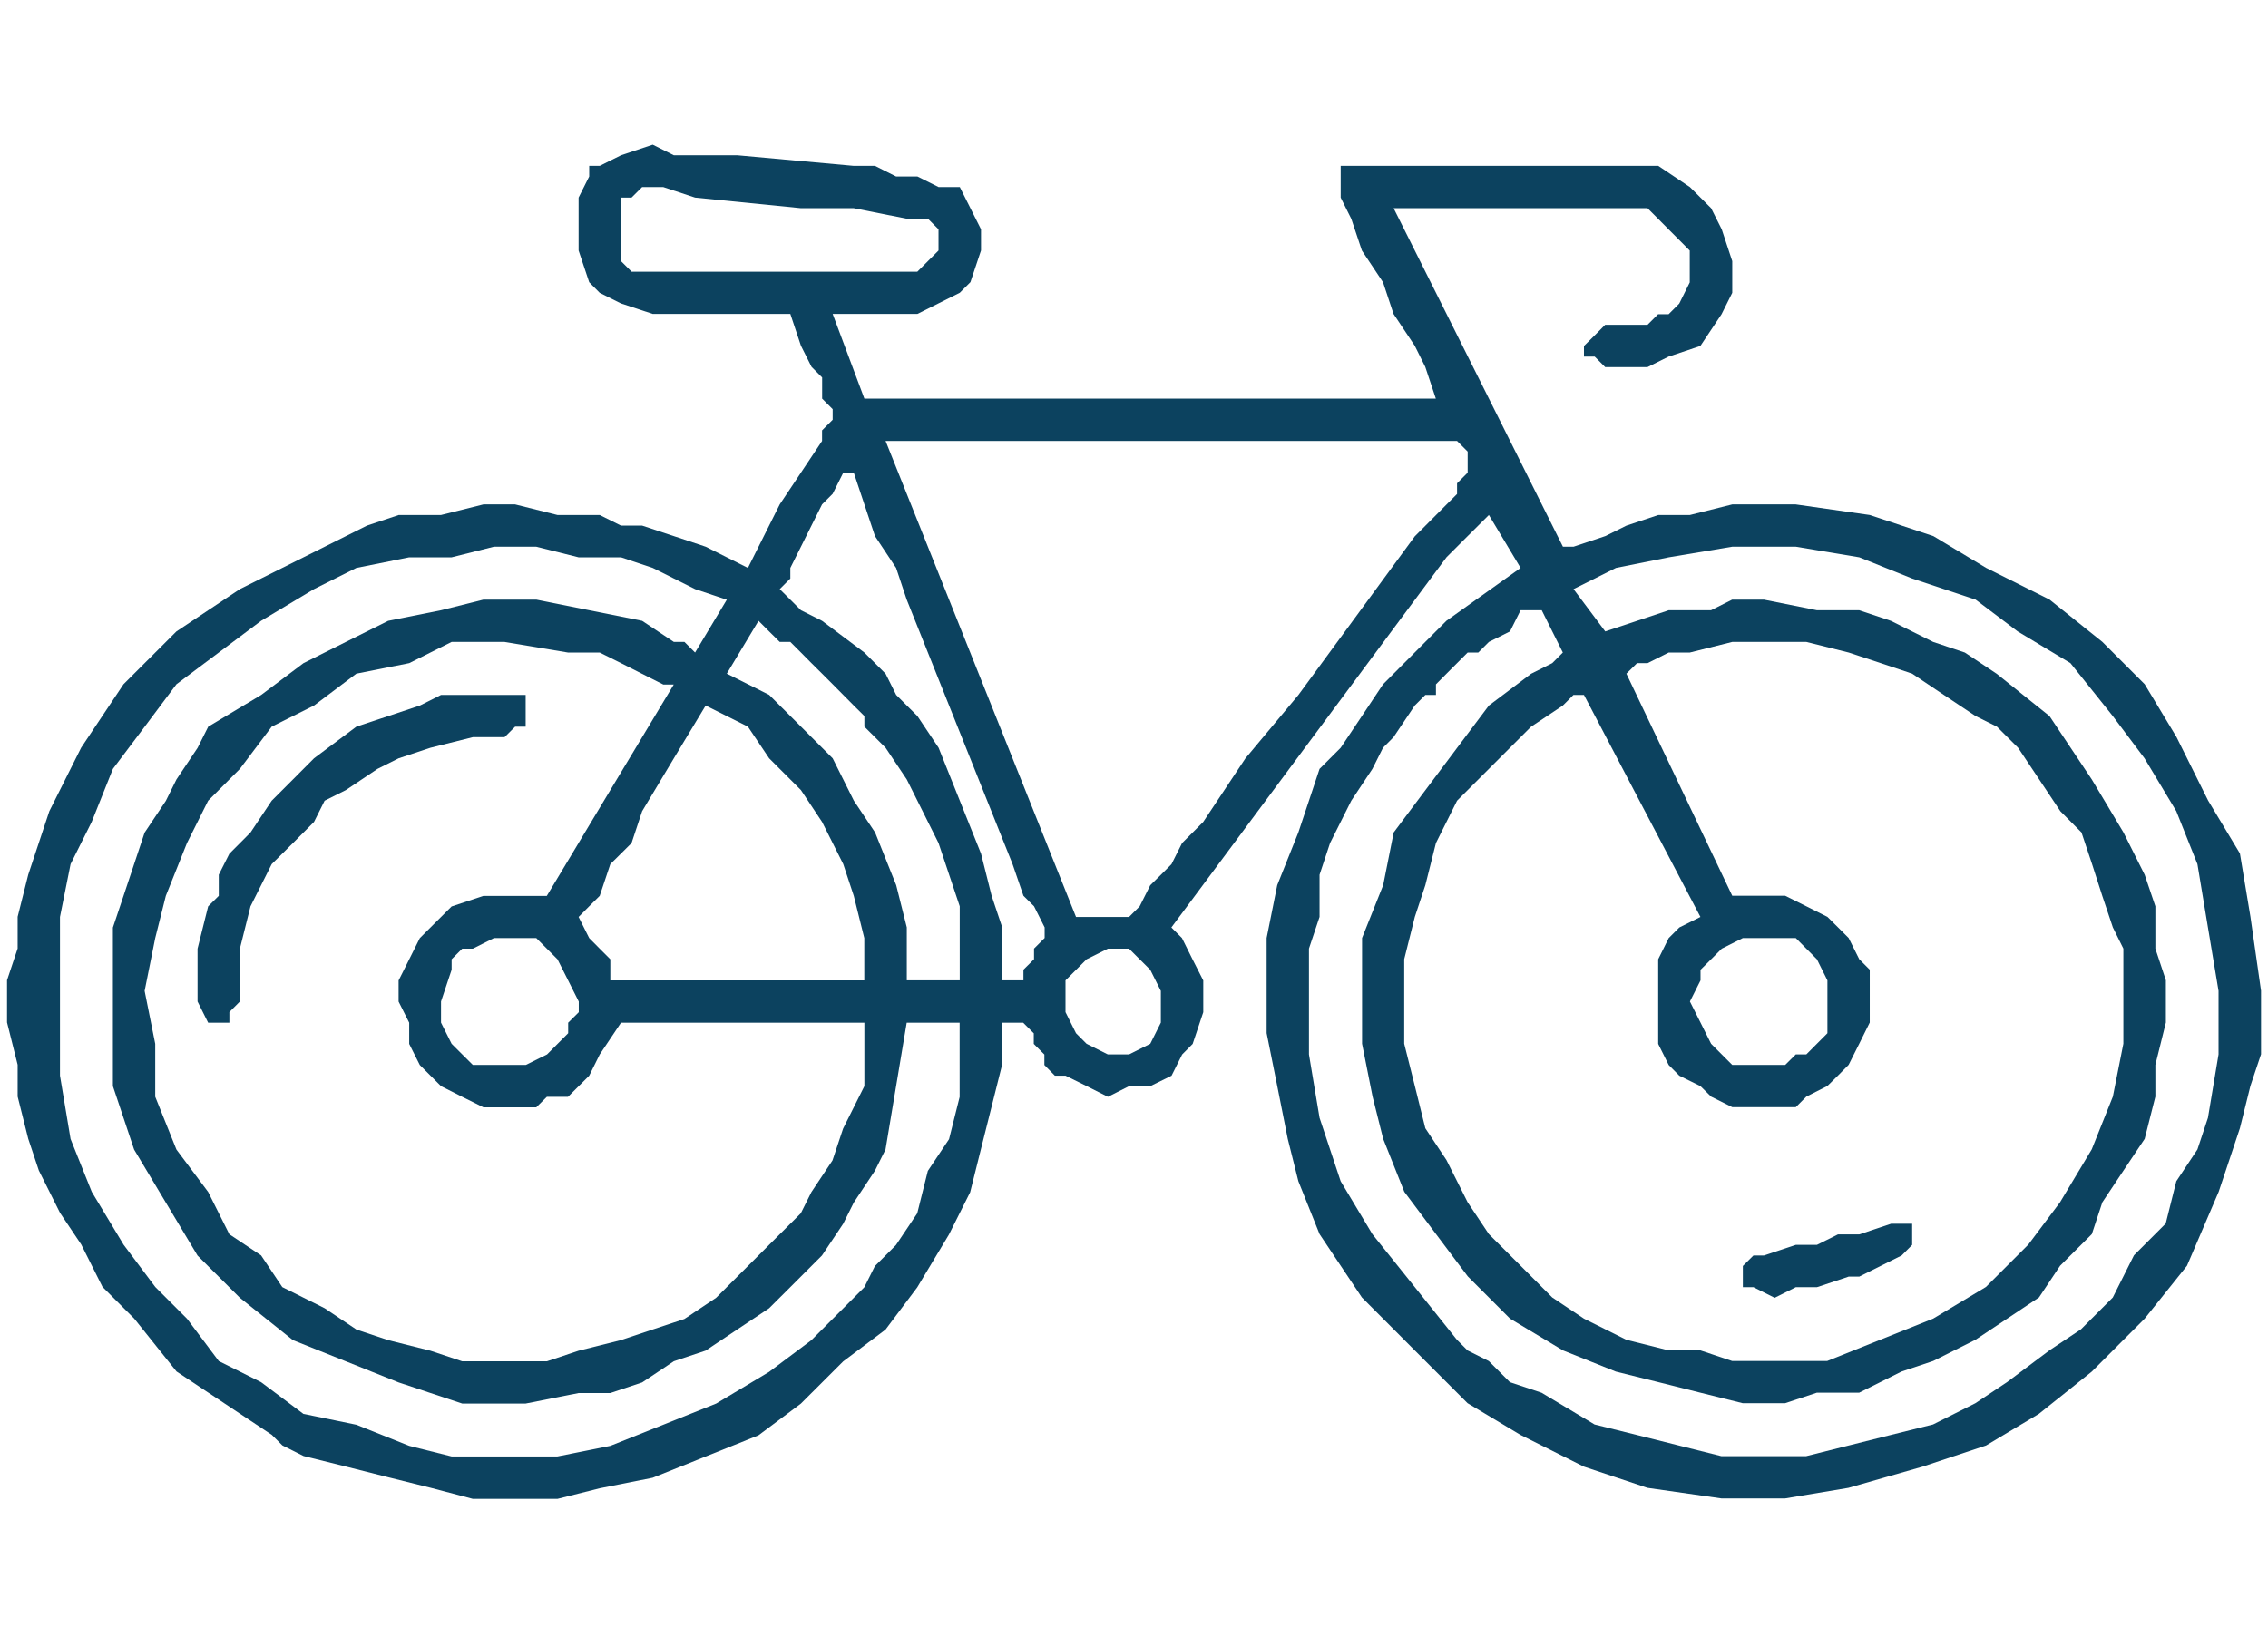 <?xml version="1.0" encoding="utf-8"?>
<!-- Generator: Adobe Illustrator 13.0.0, SVG Export Plug-In . SVG Version: 6.00 Build 14948)  -->
<!DOCTYPE svg PUBLIC "-//W3C//DTD SVG 1.1//EN" "http://www.w3.org/Graphics/SVG/1.1/DTD/svg11.dtd">
<svg version="1.1" id="Layer_8" xmlns="http://www.w3.org/2000/svg" xmlns:xlink="http://www.w3.org/1999/xlink" x="0px" y="0px"
	 width="26.094px" height="18.836px" viewBox="0 0 26.094 18.836" enable-background="new 0 0 26.094 18.836" xml:space="preserve">
<path fill-rule="evenodd" clip-rule="evenodd" fill="#0C425F" d="M9.093,3.613l0.122,0.366l0.122,0.243l0.122,0.122v0.244
	L9.58,4.709v0.122L9.458,4.953v0.122l-0.487,0.73L8.605,6.536L8.119,6.292L7.753,6.17L7.388,6.049H7.145L6.9,5.927H6.414
	L5.927,5.805H5.562L5.074,5.927H4.587L4.222,6.049l-0.73,0.365L2.76,6.78L2.03,7.267L1.421,7.875l-0.487,0.73l-0.366,0.73
	l-0.243,0.731l-0.122,0.485v0.365l-0.122,0.365v0.486l0.122,0.487v0.366l0.122,0.486l0.122,0.365l0.244,0.488l0.244,0.364
	l0.244,0.487l0.365,0.365l0.487,0.609l0.365,0.243l0.365,0.243l0.366,0.243l0.122,0.122l0.243,0.122l0.487,0.121l0.487,0.123
	l0.487,0.121L5.44,17.25h0.487h0.487L6.9,17.128l0.609-0.121l0.609-0.244l0.608-0.244l0.488-0.365l0.487-0.486l0.487-0.366
	l0.365-0.486l0.365-0.608l0.244-0.487l0.122-0.488l0.122-0.486l0.122-0.487v-0.243V11.77h0.122h0.122l0,0l0.122,0.122v0.122
	l0.122,0.122v0.121l0.121,0.123h0.123l0.243,0.12l0.244,0.123l0.244-0.123h0.244l0.244-0.12l0.122-0.244l0.121-0.122l0.122-0.365
	v-0.122v-0.243L13.72,11.04l-0.121-0.244l-0.122-0.122l3.165-4.26l0.244-0.244l0.244-0.243l0.365,0.609l-0.854,0.609l-0.243,0.243
	l-0.243,0.244l-0.243,0.244l-0.243,0.365l-0.244,0.365l-0.243,0.243L15.06,9.215l-0.122,0.365l-0.243,0.607l-0.122,0.608v0.487
	v0.608l0.122,0.608l0.121,0.609l0.122,0.487l0.244,0.609l0.487,0.729l0.608,0.609l0.608,0.608l0.609,0.365l0.729,0.365l0.731,0.244
	l0.853,0.122h0.73l0.73-0.122l0.853-0.244l0.73-0.243l0.609-0.365l0.608-0.486l0.608-0.609l0.487-0.609l0.365-0.852l0.122-0.365
	l0.122-0.366l0.121-0.487l0.122-0.364v-0.731l-0.122-0.852l-0.121-0.728l-0.366-0.609l-0.364-0.731l-0.366-0.608l-0.487-0.487
	l-0.608-0.487l-0.73-0.365L22.244,6.17l-0.731-0.243l-0.852-0.122H19.93l-0.487,0.122h-0.364l-0.366,0.122L18.469,6.17l-0.365,0.122
	h-0.122l-0.243-0.487l-0.243-0.487l-1.462-2.922h0.122h0.243h0.487h0.487h0.243h0.243h0.488h0.364h0.244l0.122,0.122l0.121,0.122
	l0.122,0.122l0.121,0.122v0.244v0.122l-0.121,0.244l-0.122,0.122h-0.121l-0.122,0.122h-0.244h-0.243l0,0l-0.121,0.122l-0.123,0.122
	v0.122h0.123l0.121,0.121h0.122h0.244h0.121l0.243-0.121l0.365-0.122l0.244-0.366L19.93,3.37V3.005l-0.121-0.366l-0.122-0.243
	l-0.244-0.243l-0.364-0.244h-0.122h-0.121h-0.244h-0.243h-0.244h-0.244h-0.607h-0.731h-0.243h-0.244H15.79h-0.243h-0.122l0,0v0.244
	v0.121l0.122,0.244l0.122,0.365l0.243,0.365l0.121,0.365l0.244,0.366l0.121,0.243l0.122,0.366H9.945L9.58,3.613h0.244h0.244h0.243
	h0.244l0.244-0.122l0.244-0.122l0.122-0.122l0.122-0.365V2.639l-0.122-0.243l-0.122-0.243h-0.244l-0.244-0.122H10.31l-0.243-0.122
	H9.823L8.484,1.787H8.119H7.753L7.51,1.665L7.145,1.787L6.9,1.909H6.779v0.122L6.657,2.274v0.122v0.243v0.244l0.122,0.365L6.9,3.37
	l0.244,0.122L7.51,3.613h0.852H9.093L9.093,3.613L9.093,3.613z M12.746,10.918l-0.244,0.122l-0.243,0.243v0.121v0.244l0.121,0.243
	l0.122,0.122l0.244,0.122h0.244l0.244-0.122l0.122-0.244v-0.121v-0.244l-0.122-0.243l-0.122-0.121l-0.122-0.122H12.746
	L12.746,10.918L12.746,10.918z M20.052,10.796l-0.243,0.122l-0.122,0.122l-0.122,0.121v0.122l-0.122,0.243l0.122,0.243l0.122,0.244
	l0.243,0.243h0.122h0.122h0.121h0.244l0.122-0.121h0.121l0.243-0.244v-0.365v-0.243l-0.121-0.243l-0.243-0.244h-0.122h-0.121h-0.244
	H20.052L20.052,10.796L20.052,10.796z M5.683,10.796L5.44,10.918H5.318L5.196,11.04v0.121l-0.122,0.365v0.243l0.122,0.244
	l0.244,0.243h0.122h0.122h0.244h0.122l0.244-0.121l0.243-0.244V11.77l0.122-0.121v-0.122l-0.122-0.243L6.414,11.04l-0.122-0.122
	L6.17,10.796H5.927H5.805H5.683L5.683,10.796L5.683,10.796z M7.145,2.639v0.244v0.122l0.122,0.122h0.122H7.51h2.922h0.122
	l0.122-0.122l0.122-0.122l0,0V2.761V2.639l-0.122-0.122h-0.243L9.823,2.396H9.215L7.997,2.274L7.631,2.153H7.51H7.388L7.266,2.274
	H7.145v0.122V2.639L7.145,2.639L7.145,2.639z M8.362,7.753l0.487,0.244l0.366,0.365L9.58,8.727l0.244,0.488l0.244,0.365l0.243,0.607
	l0.122,0.486v0.609h0.609v-0.365v-0.487l-0.244-0.728l-0.365-0.731l-0.244-0.365L9.945,8.363V8.241L9.823,8.12L9.702,7.998
	L9.58,7.875L9.458,7.753L9.336,7.632l0,0l0,0L9.215,7.51L9.093,7.388H8.971L8.849,7.267L8.727,7.145L8.362,7.753L8.362,7.753z
	 M8.971,6.78l0.244,0.243l0.243,0.122L9.945,7.51l0.244,0.244l0.122,0.244l0.244,0.243l0.244,0.365l0.244,0.609l0.244,0.609
	l0.122,0.485l0.122,0.364v0.244v0.243v0.122h0.122l0,0h0.122l0,0v-0.122l0.122-0.121v-0.122l0.122-0.122v-0.122l0,0l-0.122-0.243
	l-0.122-0.121L11.65,9.945l-1.218-3.044L10.31,6.536L10.067,6.17L9.945,5.805L9.823,5.44H9.702L9.58,5.683L9.458,5.805L9.336,6.049
	L9.215,6.292L9.093,6.536v0.122L8.971,6.78L8.971,6.78L8.971,6.78z M6.657,10.553l0.122,0.243L6.9,10.918l0.122,0.122v0.243h2.922
	v-0.487L9.823,10.31L9.702,9.945L9.458,9.459L9.215,9.093L8.849,8.727L8.605,8.363L8.119,8.12L7.753,8.727L7.388,9.336L7.266,9.703
	L7.022,9.945L6.9,10.31l-0.122,0.121L6.657,10.553L6.657,10.553L6.657,10.553z M11.041,11.77h-0.609L10.31,12.5l-0.122,0.73
	l-0.122,0.244L9.823,13.84l-0.122,0.244l-0.244,0.365l-0.365,0.365l-0.244,0.243l-0.365,0.243l-0.365,0.244l-0.365,0.122
	L7.388,15.91l-0.366,0.122H6.657l-0.609,0.121h-0.73L4.587,15.91l-0.608-0.243L3.37,15.423L2.76,14.936l-0.487-0.486L1.908,13.84
	L1.543,13.23L1.299,12.5v-0.364V11.77v-0.365v-0.486v-0.244l0.122-0.364l0.243-0.729l0.244-0.365L2.03,8.971l0.244-0.365
	l0.122-0.243l0.609-0.365l0.487-0.366l0.487-0.244l0.487-0.243l0.609-0.122l0.487-0.122H6.17l0.609,0.122l0.609,0.122l0.365,0.243
	h0.122L7.997,7.51l0.365-0.608L7.997,6.78L7.51,6.536L7.145,6.414H6.657L6.17,6.292H5.683L5.196,6.414H4.708L4.1,6.536L3.613,6.78
	L3.004,7.145L2.517,7.51L2.03,7.875L1.665,8.363L1.299,8.849l-0.244,0.61L0.812,9.945L0.69,10.553v0.608v0.608v0.61l0.122,0.729
	l0.244,0.609l0.366,0.608l0.365,0.487l0.365,0.365l0.365,0.487l0.487,0.243l0.487,0.365L4.1,16.397l0.608,0.243l0.488,0.122h0.608
	h0.609l0.609-0.122l0.609-0.243l0.609-0.244l0.608-0.364l0.488-0.366l0.608-0.608l0.122-0.244l0.243-0.243l0.244-0.364l0.122-0.488
	l0.244-0.365l0.122-0.486v-0.366V11.77L11.041,11.77L11.041,11.77z M18.104,6.78l0.365,0.487l0.366-0.122l0.364-0.122h0.243h0.244
	l0.243-0.122h0.365l0.609,0.122h0.487l0.365,0.122l0.487,0.243l0.364,0.122l0.366,0.244l0.608,0.487l0.487,0.73l0.364,0.609
	l0.244,0.487l0.123,0.363v0.487l0.121,0.365v0.486l-0.121,0.487v0.366l-0.123,0.486l-0.244,0.365l-0.243,0.365l-0.121,0.366
	l-0.365,0.364l-0.243,0.365l-0.366,0.244l-0.365,0.243l-0.486,0.244l-0.365,0.122l-0.487,0.243h-0.487l-0.365,0.121h-0.487
	l-0.487-0.121l-0.486-0.122l-0.487-0.121l-0.609-0.244l-0.608-0.365l-0.487-0.487l-0.365-0.486l-0.365-0.487l-0.243-0.609
	l-0.122-0.486l-0.121-0.609v-0.609v-0.608l0.243-0.608l0.121-0.607l0.365-0.487l0.365-0.487L17.13,8.12l0.486-0.366l0.243-0.122
	l0.122-0.122l0,0l-0.243-0.487h-0.243l-0.122,0.244L17.13,7.388L17.008,7.51h-0.122l-0.122,0.122l0,0l-0.122,0.122l-0.121,0.122
	v0.122h-0.122L16.277,8.12l-0.244,0.364l-0.121,0.122L15.79,8.849l-0.243,0.366l-0.244,0.487l-0.121,0.365v0.485l-0.122,0.365v0.365
	v0.853l0.122,0.73l0.243,0.73l0.365,0.609l0.487,0.608l0.486,0.608l0.122,0.122l0.244,0.122l0.243,0.243l0.365,0.122l0.609,0.365
	l0.487,0.121l0.486,0.122l0.487,0.122h0.486h0.487l0.487-0.122l0.487-0.122l0.487-0.121l0.486-0.244l0.365-0.243l0.487-0.365
	l0.365-0.244l0.365-0.365l0.244-0.486l0.365-0.365l0.122-0.487l0.243-0.366l0.121-0.364l0.122-0.73v-0.731l-0.122-0.73l-0.121-0.729
	l-0.243-0.609l-0.366-0.609l-0.365-0.486l-0.487-0.609l-0.607-0.365L22.73,6.901L22,6.658l-0.608-0.244l-0.73-0.122H19.93
	l-0.73,0.122l-0.608,0.122l-0.243,0.122L18.104,6.78L18.104,6.78L18.104,6.78z M12.38,10.553h0.244h0.122h0.122h0.122l0.122-0.122
	l0,0l0.122-0.243l0.122-0.12l0.122-0.122l0.122-0.243l0.243-0.243l0.486-0.732l0.609-0.729l1.34-1.827l0.121-0.121l0.243-0.244
	l0.122-0.122V5.562l0.122-0.122V5.318V5.197l-0.122-0.122h-6.575L12.38,10.553L12.38,10.553z M9.945,11.77h-2.8L6.9,12.136
	L6.779,12.38l-0.244,0.243H6.292L6.17,12.744H5.805H5.562l-0.244-0.121L5.074,12.5l-0.244-0.243l-0.122-0.243V11.77l-0.122-0.243
	v-0.243l0.122-0.243l0.122-0.244l0.122-0.122l0.244-0.243l0.365-0.121h0.365h0.365l0.73-1.216l0.366-0.609l0.365-0.608H7.631l0,0
	L7.145,7.632L6.9,7.51H6.535l-0.73-0.122H5.196L4.708,7.632L4.1,7.753L3.613,8.12L3.126,8.363L2.76,8.849L2.395,9.215L2.151,9.703
	L1.908,10.31l-0.122,0.486l-0.122,0.608l0.122,0.609v0.609L2.03,13.23l0.365,0.488l0.244,0.487l0.365,0.243l0.244,0.365l0.487,0.243
	L4.1,15.301l0.365,0.122l0.487,0.122l0.366,0.122h0.487h0.487l0.365-0.122l0.487-0.122l0.365-0.122l0.365-0.121l0.365-0.244
	l0.365-0.365l0.243-0.243l0.366-0.364l0.122-0.244l0.243-0.365l0.122-0.366L9.945,12.5v-0.364V11.77L9.945,11.77L9.945,11.77z
	 M18.712,7.753l1.218,2.556h0.365h0.244l0.243,0.121l0.243,0.122l0.122,0.121l0.122,0.122l0.122,0.244l0.121,0.121v0.243v0.244
	v0.121l-0.121,0.244l-0.122,0.243l-0.122,0.123l-0.122,0.12l-0.243,0.123l-0.121,0.121h-0.243h-0.244H19.93l-0.243-0.121
	L19.564,12.5l-0.243-0.12l-0.122-0.123l-0.121-0.243V11.77v-0.243v-0.243V11.04l0.121-0.244l0.122-0.122l0.243-0.121l-1.34-2.555
	h-0.121L17.981,8.12l-0.365,0.243l-0.243,0.243l-0.121,0.121L17.13,8.849l-0.366,0.366l-0.243,0.487l-0.122,0.485l-0.121,0.365
	l-0.122,0.487v0.486v0.487l0.122,0.486l0.121,0.487l0.243,0.366l0.244,0.486l0.244,0.366l0.365,0.364l0.364,0.365l0.365,0.244
	l0.487,0.243l0.487,0.122h0.365l0.365,0.122h0.365h0.366h0.364l0.61-0.244l0.608-0.243l0.608-0.365l0.487-0.487l0.365-0.487
	l0.365-0.609l0.243-0.607l0.121-0.609v-0.73v-0.365l-0.121-0.244l-0.122-0.364L24.07,9.945l-0.122-0.365l-0.243-0.244l-0.243-0.365
	l-0.243-0.365l-0.244-0.243L22.73,8.241l-0.365-0.243L22,7.753l-0.364-0.122L21.27,7.51l-0.487-0.122h-0.487h-0.121H19.93
	L19.442,7.51h-0.243l-0.243,0.122h-0.121L18.712,7.753L18.712,7.753L18.712,7.753z"/>
<polygon fill-rule="evenodd" clip-rule="evenodd" fill="#0C425F" points="2.395,11.77 2.517,11.77 2.639,11.77 2.639,11.77 
	2.639,11.648 2.76,11.526 2.76,11.161 2.76,10.918 2.882,10.431 3.004,10.188 3.126,9.945 3.37,9.703 3.613,9.459 3.735,9.215 
	3.979,9.093 4.343,8.849 4.587,8.727 4.952,8.606 5.44,8.484 5.805,8.484 5.927,8.363 6.048,8.363 6.048,8.241 6.048,8.12 
	6.048,7.998 5.927,7.998 5.683,7.998 5.44,7.998 5.074,7.998 4.831,8.12 4.1,8.363 3.613,8.727 3.37,8.971 3.126,9.215 2.882,9.581 
	2.639,9.825 2.517,10.067 2.517,10.31 2.395,10.431 2.273,10.918 2.273,11.404 2.273,11.526 2.395,11.77 2.395,11.77 "/>
<polygon fill-rule="evenodd" clip-rule="evenodd" fill="#0C425F" points="21.757,14.084 21.392,14.206 21.147,14.206 20.904,14.327 
	20.661,14.327 20.295,14.449 20.174,14.449 20.052,14.57 20.052,14.692 20.052,14.692 20.052,14.814 20.174,14.814 20.418,14.936 
	20.661,14.814 20.904,14.814 21.27,14.692 21.392,14.692 21.636,14.57 21.879,14.449 22,14.327 22,14.327 22,14.206 22,14.084 
	21.879,14.084 21.757,14.084 21.757,14.084 21.757,14.084 "/>
</svg>
